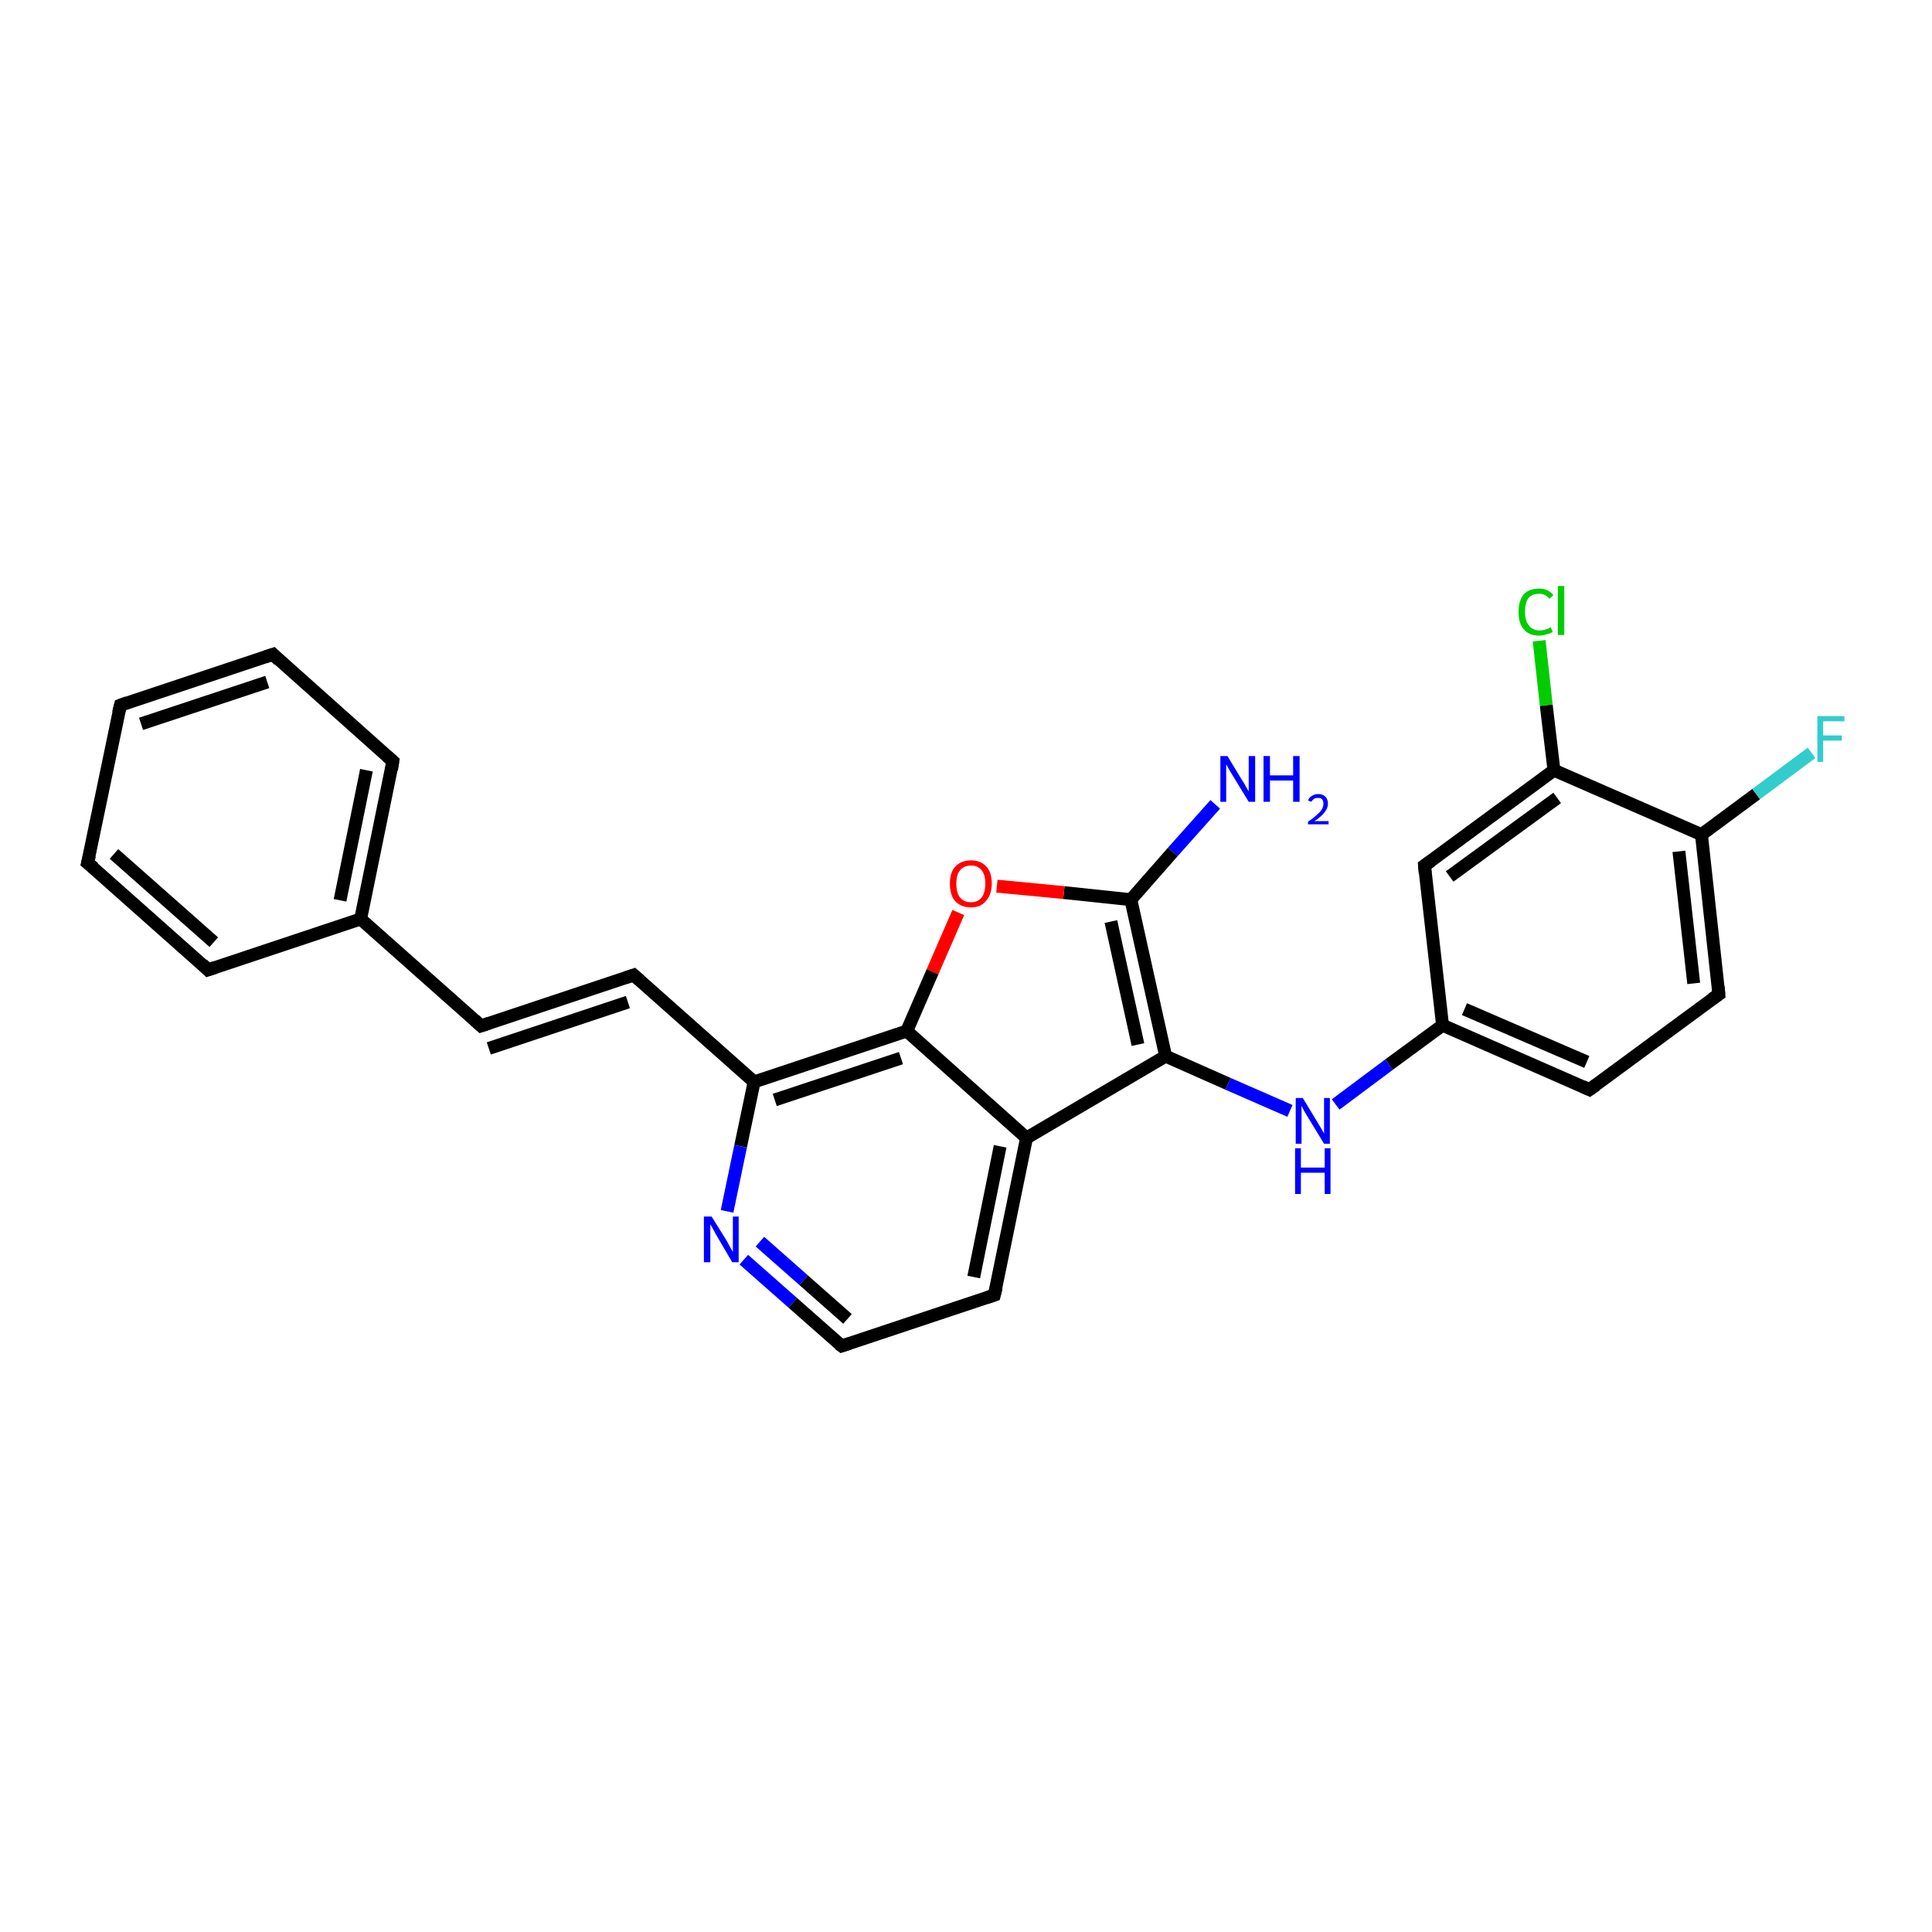 <?xml version='1.0' encoding='iso-8859-1'?>
<svg version='1.1' baseProfile='full'
              xmlns='http://www.w3.org/2000/svg'
                      xmlns:rdkit='http://www.rdkit.org/xml'
                      xmlns:xlink='http://www.w3.org/1999/xlink'
                  xml:space='preserve'
width='300px' height='300px' viewBox='0 0 300 300'>
<!-- END OF HEADER -->
<rect style='opacity:1.0;fill:#FFFFFF;stroke:none' width='300.0' height='300.0' x='0.0' y='0.0'> </rect>
<path class='bond-0 atom-0 atom-1' d='M 188.7,124.9 L 182.1,132.3' style='fill:none;fill-rule:evenodd;stroke:#0000FF;stroke-width:2.0px;stroke-linecap:butt;stroke-linejoin:miter;stroke-opacity:1' />
<path class='bond-0 atom-0 atom-1' d='M 182.1,132.3 L 175.6,139.7' style='fill:none;fill-rule:evenodd;stroke:#000000;stroke-width:2.0px;stroke-linecap:butt;stroke-linejoin:miter;stroke-opacity:1' />
<path class='bond-1 atom-1 atom-2' d='M 175.6,139.7 L 165.2,138.6' style='fill:none;fill-rule:evenodd;stroke:#000000;stroke-width:2.0px;stroke-linecap:butt;stroke-linejoin:miter;stroke-opacity:1' />
<path class='bond-1 atom-1 atom-2' d='M 165.2,138.6 L 154.8,137.6' style='fill:none;fill-rule:evenodd;stroke:#FF0000;stroke-width:2.0px;stroke-linecap:butt;stroke-linejoin:miter;stroke-opacity:1' />
<path class='bond-2 atom-2 atom-3' d='M 148.8,141.7 L 144.8,150.9' style='fill:none;fill-rule:evenodd;stroke:#FF0000;stroke-width:2.0px;stroke-linecap:butt;stroke-linejoin:miter;stroke-opacity:1' />
<path class='bond-2 atom-2 atom-3' d='M 144.8,150.9 L 140.8,160.1' style='fill:none;fill-rule:evenodd;stroke:#000000;stroke-width:2.0px;stroke-linecap:butt;stroke-linejoin:miter;stroke-opacity:1' />
<path class='bond-3 atom-3 atom-4' d='M 140.8,160.1 L 117.1,168.0' style='fill:none;fill-rule:evenodd;stroke:#000000;stroke-width:2.0px;stroke-linecap:butt;stroke-linejoin:miter;stroke-opacity:1' />
<path class='bond-3 atom-3 atom-4' d='M 139.9,164.3 L 120.3,170.8' style='fill:none;fill-rule:evenodd;stroke:#000000;stroke-width:2.0px;stroke-linecap:butt;stroke-linejoin:miter;stroke-opacity:1' />
<path class='bond-4 atom-4 atom-5' d='M 117.1,168.0 L 98.4,151.4' style='fill:none;fill-rule:evenodd;stroke:#000000;stroke-width:2.0px;stroke-linecap:butt;stroke-linejoin:miter;stroke-opacity:1' />
<path class='bond-5 atom-5 atom-6' d='M 98.4,151.4 L 74.7,159.3' style='fill:none;fill-rule:evenodd;stroke:#000000;stroke-width:2.0px;stroke-linecap:butt;stroke-linejoin:miter;stroke-opacity:1' />
<path class='bond-5 atom-5 atom-6' d='M 97.5,155.6 L 75.9,162.8' style='fill:none;fill-rule:evenodd;stroke:#000000;stroke-width:2.0px;stroke-linecap:butt;stroke-linejoin:miter;stroke-opacity:1' />
<path class='bond-6 atom-6 atom-7' d='M 74.7,159.3 L 56.0,142.7' style='fill:none;fill-rule:evenodd;stroke:#000000;stroke-width:2.0px;stroke-linecap:butt;stroke-linejoin:miter;stroke-opacity:1' />
<path class='bond-7 atom-7 atom-8' d='M 56.0,142.7 L 61.0,118.2' style='fill:none;fill-rule:evenodd;stroke:#000000;stroke-width:2.0px;stroke-linecap:butt;stroke-linejoin:miter;stroke-opacity:1' />
<path class='bond-7 atom-7 atom-8' d='M 52.8,139.8 L 56.9,119.6' style='fill:none;fill-rule:evenodd;stroke:#000000;stroke-width:2.0px;stroke-linecap:butt;stroke-linejoin:miter;stroke-opacity:1' />
<path class='bond-8 atom-8 atom-9' d='M 61.0,118.2 L 42.4,101.6' style='fill:none;fill-rule:evenodd;stroke:#000000;stroke-width:2.0px;stroke-linecap:butt;stroke-linejoin:miter;stroke-opacity:1' />
<path class='bond-9 atom-9 atom-10' d='M 42.4,101.6 L 18.7,109.5' style='fill:none;fill-rule:evenodd;stroke:#000000;stroke-width:2.0px;stroke-linecap:butt;stroke-linejoin:miter;stroke-opacity:1' />
<path class='bond-9 atom-9 atom-10' d='M 41.5,105.9 L 21.9,112.4' style='fill:none;fill-rule:evenodd;stroke:#000000;stroke-width:2.0px;stroke-linecap:butt;stroke-linejoin:miter;stroke-opacity:1' />
<path class='bond-10 atom-10 atom-11' d='M 18.7,109.5 L 13.6,134.0' style='fill:none;fill-rule:evenodd;stroke:#000000;stroke-width:2.0px;stroke-linecap:butt;stroke-linejoin:miter;stroke-opacity:1' />
<path class='bond-11 atom-11 atom-12' d='M 13.6,134.0 L 32.3,150.6' style='fill:none;fill-rule:evenodd;stroke:#000000;stroke-width:2.0px;stroke-linecap:butt;stroke-linejoin:miter;stroke-opacity:1' />
<path class='bond-11 atom-11 atom-12' d='M 17.7,132.6 L 33.2,146.3' style='fill:none;fill-rule:evenodd;stroke:#000000;stroke-width:2.0px;stroke-linecap:butt;stroke-linejoin:miter;stroke-opacity:1' />
<path class='bond-12 atom-4 atom-13' d='M 117.1,168.0 L 115.0,178.0' style='fill:none;fill-rule:evenodd;stroke:#000000;stroke-width:2.0px;stroke-linecap:butt;stroke-linejoin:miter;stroke-opacity:1' />
<path class='bond-12 atom-4 atom-13' d='M 115.0,178.0 L 112.9,188.1' style='fill:none;fill-rule:evenodd;stroke:#0000FF;stroke-width:2.0px;stroke-linecap:butt;stroke-linejoin:miter;stroke-opacity:1' />
<path class='bond-13 atom-13 atom-14' d='M 115.5,195.6 L 123.1,202.3' style='fill:none;fill-rule:evenodd;stroke:#0000FF;stroke-width:2.0px;stroke-linecap:butt;stroke-linejoin:miter;stroke-opacity:1' />
<path class='bond-13 atom-13 atom-14' d='M 123.1,202.3 L 130.7,209.0' style='fill:none;fill-rule:evenodd;stroke:#000000;stroke-width:2.0px;stroke-linecap:butt;stroke-linejoin:miter;stroke-opacity:1' />
<path class='bond-13 atom-13 atom-14' d='M 118.0,192.8 L 124.8,198.8' style='fill:none;fill-rule:evenodd;stroke:#0000FF;stroke-width:2.0px;stroke-linecap:butt;stroke-linejoin:miter;stroke-opacity:1' />
<path class='bond-13 atom-13 atom-14' d='M 124.8,198.8 L 131.6,204.8' style='fill:none;fill-rule:evenodd;stroke:#000000;stroke-width:2.0px;stroke-linecap:butt;stroke-linejoin:miter;stroke-opacity:1' />
<path class='bond-14 atom-14 atom-15' d='M 130.7,209.0 L 154.4,201.1' style='fill:none;fill-rule:evenodd;stroke:#000000;stroke-width:2.0px;stroke-linecap:butt;stroke-linejoin:miter;stroke-opacity:1' />
<path class='bond-15 atom-15 atom-16' d='M 154.4,201.1 L 159.4,176.7' style='fill:none;fill-rule:evenodd;stroke:#000000;stroke-width:2.0px;stroke-linecap:butt;stroke-linejoin:miter;stroke-opacity:1' />
<path class='bond-15 atom-15 atom-16' d='M 151.2,198.3 L 155.3,178.0' style='fill:none;fill-rule:evenodd;stroke:#000000;stroke-width:2.0px;stroke-linecap:butt;stroke-linejoin:miter;stroke-opacity:1' />
<path class='bond-16 atom-16 atom-17' d='M 159.4,176.7 L 181.0,164.0' style='fill:none;fill-rule:evenodd;stroke:#000000;stroke-width:2.0px;stroke-linecap:butt;stroke-linejoin:miter;stroke-opacity:1' />
<path class='bond-17 atom-17 atom-18' d='M 181.0,164.0 L 190.7,168.3' style='fill:none;fill-rule:evenodd;stroke:#000000;stroke-width:2.0px;stroke-linecap:butt;stroke-linejoin:miter;stroke-opacity:1' />
<path class='bond-17 atom-17 atom-18' d='M 190.7,168.3 L 200.3,172.5' style='fill:none;fill-rule:evenodd;stroke:#0000FF;stroke-width:2.0px;stroke-linecap:butt;stroke-linejoin:miter;stroke-opacity:1' />
<path class='bond-18 atom-18 atom-19' d='M 207.4,171.5 L 215.7,165.3' style='fill:none;fill-rule:evenodd;stroke:#0000FF;stroke-width:2.0px;stroke-linecap:butt;stroke-linejoin:miter;stroke-opacity:1' />
<path class='bond-18 atom-18 atom-19' d='M 215.7,165.3 L 224.0,159.2' style='fill:none;fill-rule:evenodd;stroke:#000000;stroke-width:2.0px;stroke-linecap:butt;stroke-linejoin:miter;stroke-opacity:1' />
<path class='bond-19 atom-19 atom-20' d='M 224.0,159.2 L 246.8,169.2' style='fill:none;fill-rule:evenodd;stroke:#000000;stroke-width:2.0px;stroke-linecap:butt;stroke-linejoin:miter;stroke-opacity:1' />
<path class='bond-19 atom-19 atom-20' d='M 227.4,156.7 L 246.4,164.9' style='fill:none;fill-rule:evenodd;stroke:#000000;stroke-width:2.0px;stroke-linecap:butt;stroke-linejoin:miter;stroke-opacity:1' />
<path class='bond-20 atom-20 atom-21' d='M 246.8,169.2 L 266.9,154.4' style='fill:none;fill-rule:evenodd;stroke:#000000;stroke-width:2.0px;stroke-linecap:butt;stroke-linejoin:miter;stroke-opacity:1' />
<path class='bond-21 atom-21 atom-22' d='M 266.9,154.4 L 264.2,129.6' style='fill:none;fill-rule:evenodd;stroke:#000000;stroke-width:2.0px;stroke-linecap:butt;stroke-linejoin:miter;stroke-opacity:1' />
<path class='bond-21 atom-21 atom-22' d='M 263.0,152.7 L 260.7,132.2' style='fill:none;fill-rule:evenodd;stroke:#000000;stroke-width:2.0px;stroke-linecap:butt;stroke-linejoin:miter;stroke-opacity:1' />
<path class='bond-22 atom-22 atom-23' d='M 264.2,129.6 L 272.7,123.3' style='fill:none;fill-rule:evenodd;stroke:#000000;stroke-width:2.0px;stroke-linecap:butt;stroke-linejoin:miter;stroke-opacity:1' />
<path class='bond-22 atom-22 atom-23' d='M 272.7,123.3 L 281.3,116.9' style='fill:none;fill-rule:evenodd;stroke:#33CCCC;stroke-width:2.0px;stroke-linecap:butt;stroke-linejoin:miter;stroke-opacity:1' />
<path class='bond-23 atom-22 atom-24' d='M 264.2,129.6 L 241.3,119.6' style='fill:none;fill-rule:evenodd;stroke:#000000;stroke-width:2.0px;stroke-linecap:butt;stroke-linejoin:miter;stroke-opacity:1' />
<path class='bond-24 atom-24 atom-25' d='M 241.3,119.6 L 240.1,109.5' style='fill:none;fill-rule:evenodd;stroke:#000000;stroke-width:2.0px;stroke-linecap:butt;stroke-linejoin:miter;stroke-opacity:1' />
<path class='bond-24 atom-24 atom-25' d='M 240.1,109.5 L 239.0,99.5' style='fill:none;fill-rule:evenodd;stroke:#00CC00;stroke-width:2.0px;stroke-linecap:butt;stroke-linejoin:miter;stroke-opacity:1' />
<path class='bond-25 atom-24 atom-26' d='M 241.3,119.6 L 221.2,134.4' style='fill:none;fill-rule:evenodd;stroke:#000000;stroke-width:2.0px;stroke-linecap:butt;stroke-linejoin:miter;stroke-opacity:1' />
<path class='bond-25 atom-24 atom-26' d='M 241.8,123.9 L 225.1,136.1' style='fill:none;fill-rule:evenodd;stroke:#000000;stroke-width:2.0px;stroke-linecap:butt;stroke-linejoin:miter;stroke-opacity:1' />
<path class='bond-26 atom-17 atom-1' d='M 181.0,164.0 L 175.6,139.7' style='fill:none;fill-rule:evenodd;stroke:#000000;stroke-width:2.0px;stroke-linecap:butt;stroke-linejoin:miter;stroke-opacity:1' />
<path class='bond-26 atom-17 atom-1' d='M 176.7,162.2 L 172.5,143.1' style='fill:none;fill-rule:evenodd;stroke:#000000;stroke-width:2.0px;stroke-linecap:butt;stroke-linejoin:miter;stroke-opacity:1' />
<path class='bond-27 atom-26 atom-19' d='M 221.2,134.4 L 224.0,159.2' style='fill:none;fill-rule:evenodd;stroke:#000000;stroke-width:2.0px;stroke-linecap:butt;stroke-linejoin:miter;stroke-opacity:1' />
<path class='bond-28 atom-16 atom-3' d='M 159.4,176.7 L 140.8,160.1' style='fill:none;fill-rule:evenodd;stroke:#000000;stroke-width:2.0px;stroke-linecap:butt;stroke-linejoin:miter;stroke-opacity:1' />
<path class='bond-29 atom-12 atom-7' d='M 32.3,150.6 L 56.0,142.7' style='fill:none;fill-rule:evenodd;stroke:#000000;stroke-width:2.0px;stroke-linecap:butt;stroke-linejoin:miter;stroke-opacity:1' />
<path d='M 99.3,152.2 L 98.4,151.4 L 97.2,151.8' style='fill:none;stroke:#000000;stroke-width:2.0px;stroke-linecap:butt;stroke-linejoin:miter;stroke-opacity:1;' />
<path d='M 75.9,158.9 L 74.7,159.3 L 73.7,158.4' style='fill:none;stroke:#000000;stroke-width:2.0px;stroke-linecap:butt;stroke-linejoin:miter;stroke-opacity:1;' />
<path d='M 60.8,119.5 L 61.0,118.2 L 60.1,117.4' style='fill:none;stroke:#000000;stroke-width:2.0px;stroke-linecap:butt;stroke-linejoin:miter;stroke-opacity:1;' />
<path d='M 43.3,102.5 L 42.4,101.6 L 41.2,102.0' style='fill:none;stroke:#000000;stroke-width:2.0px;stroke-linecap:butt;stroke-linejoin:miter;stroke-opacity:1;' />
<path d='M 19.8,109.1 L 18.7,109.5 L 18.4,110.7' style='fill:none;stroke:#000000;stroke-width:2.0px;stroke-linecap:butt;stroke-linejoin:miter;stroke-opacity:1;' />
<path d='M 13.9,132.8 L 13.6,134.0 L 14.6,134.8' style='fill:none;stroke:#000000;stroke-width:2.0px;stroke-linecap:butt;stroke-linejoin:miter;stroke-opacity:1;' />
<path d='M 31.4,149.7 L 32.3,150.6 L 33.5,150.2' style='fill:none;stroke:#000000;stroke-width:2.0px;stroke-linecap:butt;stroke-linejoin:miter;stroke-opacity:1;' />
<path d='M 130.3,208.7 L 130.7,209.0 L 131.9,208.6' style='fill:none;stroke:#000000;stroke-width:2.0px;stroke-linecap:butt;stroke-linejoin:miter;stroke-opacity:1;' />
<path d='M 153.2,201.5 L 154.4,201.1 L 154.7,199.9' style='fill:none;stroke:#000000;stroke-width:2.0px;stroke-linecap:butt;stroke-linejoin:miter;stroke-opacity:1;' />
<path d='M 245.7,168.7 L 246.8,169.2 L 247.8,168.5' style='fill:none;stroke:#000000;stroke-width:2.0px;stroke-linecap:butt;stroke-linejoin:miter;stroke-opacity:1;' />
<path d='M 265.9,155.1 L 266.9,154.4 L 266.8,153.2' style='fill:none;stroke:#000000;stroke-width:2.0px;stroke-linecap:butt;stroke-linejoin:miter;stroke-opacity:1;' />
<path d='M 222.2,133.7 L 221.2,134.4 L 221.3,135.6' style='fill:none;stroke:#000000;stroke-width:2.0px;stroke-linecap:butt;stroke-linejoin:miter;stroke-opacity:1;' />
<path class='atom-0' d='M 190.6 117.4
L 192.9 121.2
Q 193.2 121.6, 193.5 122.2
Q 193.9 122.9, 193.9 122.9
L 193.9 117.4
L 194.9 117.4
L 194.9 124.5
L 193.9 124.5
L 191.4 120.4
Q 191.1 119.9, 190.8 119.4
Q 190.5 118.8, 190.4 118.7
L 190.4 124.5
L 189.5 124.5
L 189.5 117.4
L 190.6 117.4
' fill='#0000FF'/>
<path class='atom-0' d='M 196.2 117.4
L 197.2 117.4
L 197.2 120.4
L 200.8 120.4
L 200.8 117.4
L 201.8 117.4
L 201.8 124.5
L 200.8 124.5
L 200.8 121.2
L 197.2 121.2
L 197.2 124.5
L 196.2 124.5
L 196.2 117.4
' fill='#0000FF'/>
<path class='atom-0' d='M 203.1 124.3
Q 203.3 123.8, 203.7 123.6
Q 204.1 123.3, 204.7 123.3
Q 205.4 123.3, 205.8 123.7
Q 206.2 124.1, 206.2 124.8
Q 206.2 125.5, 205.7 126.1
Q 205.2 126.8, 204.1 127.5
L 206.3 127.5
L 206.3 128.0
L 203.1 128.0
L 203.1 127.6
Q 204.0 127.0, 204.5 126.5
Q 205.0 126.1, 205.3 125.6
Q 205.5 125.2, 205.5 124.8
Q 205.5 124.4, 205.3 124.1
Q 205.1 123.9, 204.7 123.9
Q 204.3 123.9, 204.1 124.0
Q 203.8 124.2, 203.6 124.5
L 203.1 124.3
' fill='#0000FF'/>
<path class='atom-2' d='M 147.5 137.2
Q 147.5 135.5, 148.3 134.6
Q 149.2 133.6, 150.8 133.6
Q 152.3 133.6, 153.2 134.6
Q 154.0 135.5, 154.0 137.2
Q 154.0 138.9, 153.1 139.9
Q 152.3 140.9, 150.8 140.9
Q 149.2 140.9, 148.3 139.9
Q 147.5 139.0, 147.5 137.2
M 150.8 140.1
Q 151.8 140.1, 152.4 139.4
Q 153.0 138.6, 153.0 137.2
Q 153.0 135.8, 152.4 135.1
Q 151.8 134.4, 150.8 134.4
Q 149.7 134.4, 149.1 135.1
Q 148.5 135.8, 148.5 137.2
Q 148.5 138.7, 149.1 139.4
Q 149.7 140.1, 150.8 140.1
' fill='#FF0000'/>
<path class='atom-13' d='M 110.5 188.9
L 112.8 192.6
Q 113.0 193.0, 113.4 193.7
Q 113.8 194.4, 113.8 194.4
L 113.8 188.9
L 114.7 188.9
L 114.7 196.0
L 113.7 196.0
L 111.3 191.9
Q 111.0 191.4, 110.7 190.8
Q 110.4 190.3, 110.3 190.1
L 110.3 196.0
L 109.3 196.0
L 109.3 188.9
L 110.5 188.9
' fill='#0000FF'/>
<path class='atom-18' d='M 202.3 170.5
L 204.6 174.3
Q 204.8 174.6, 205.2 175.3
Q 205.6 176.0, 205.6 176.0
L 205.6 170.5
L 206.5 170.5
L 206.5 177.6
L 205.6 177.6
L 203.1 173.5
Q 202.8 173.0, 202.5 172.5
Q 202.2 171.9, 202.1 171.7
L 202.1 177.6
L 201.2 177.6
L 201.2 170.5
L 202.3 170.5
' fill='#0000FF'/>
<path class='atom-18' d='M 201.1 178.3
L 202.0 178.3
L 202.0 181.3
L 205.7 181.3
L 205.7 178.3
L 206.6 178.3
L 206.6 185.4
L 205.7 185.4
L 205.7 182.1
L 202.0 182.1
L 202.0 185.4
L 201.1 185.4
L 201.1 178.3
' fill='#0000FF'/>
<path class='atom-23' d='M 282.2 111.2
L 286.4 111.2
L 286.4 112.0
L 283.1 112.0
L 283.1 114.2
L 286.0 114.2
L 286.0 115.0
L 283.1 115.0
L 283.1 118.3
L 282.2 118.3
L 282.2 111.2
' fill='#33CCCC'/>
<path class='atom-25' d='M 235.8 95.0
Q 235.8 93.3, 236.6 92.3
Q 237.4 91.4, 239.0 91.4
Q 240.4 91.4, 241.2 92.4
L 240.6 93.0
Q 240.0 92.2, 239.0 92.2
Q 237.9 92.2, 237.3 92.9
Q 236.8 93.7, 236.8 95.0
Q 236.8 96.4, 237.4 97.1
Q 238.0 97.9, 239.1 97.9
Q 239.9 97.9, 240.8 97.4
L 241.1 98.1
Q 240.7 98.4, 240.1 98.5
Q 239.6 98.7, 239.0 98.7
Q 237.4 98.7, 236.6 97.7
Q 235.8 96.8, 235.8 95.0
' fill='#00CC00'/>
<path class='atom-25' d='M 241.9 91.0
L 242.9 91.0
L 242.9 98.6
L 241.9 98.6
L 241.9 91.0
' fill='#00CC00'/>
</svg>
